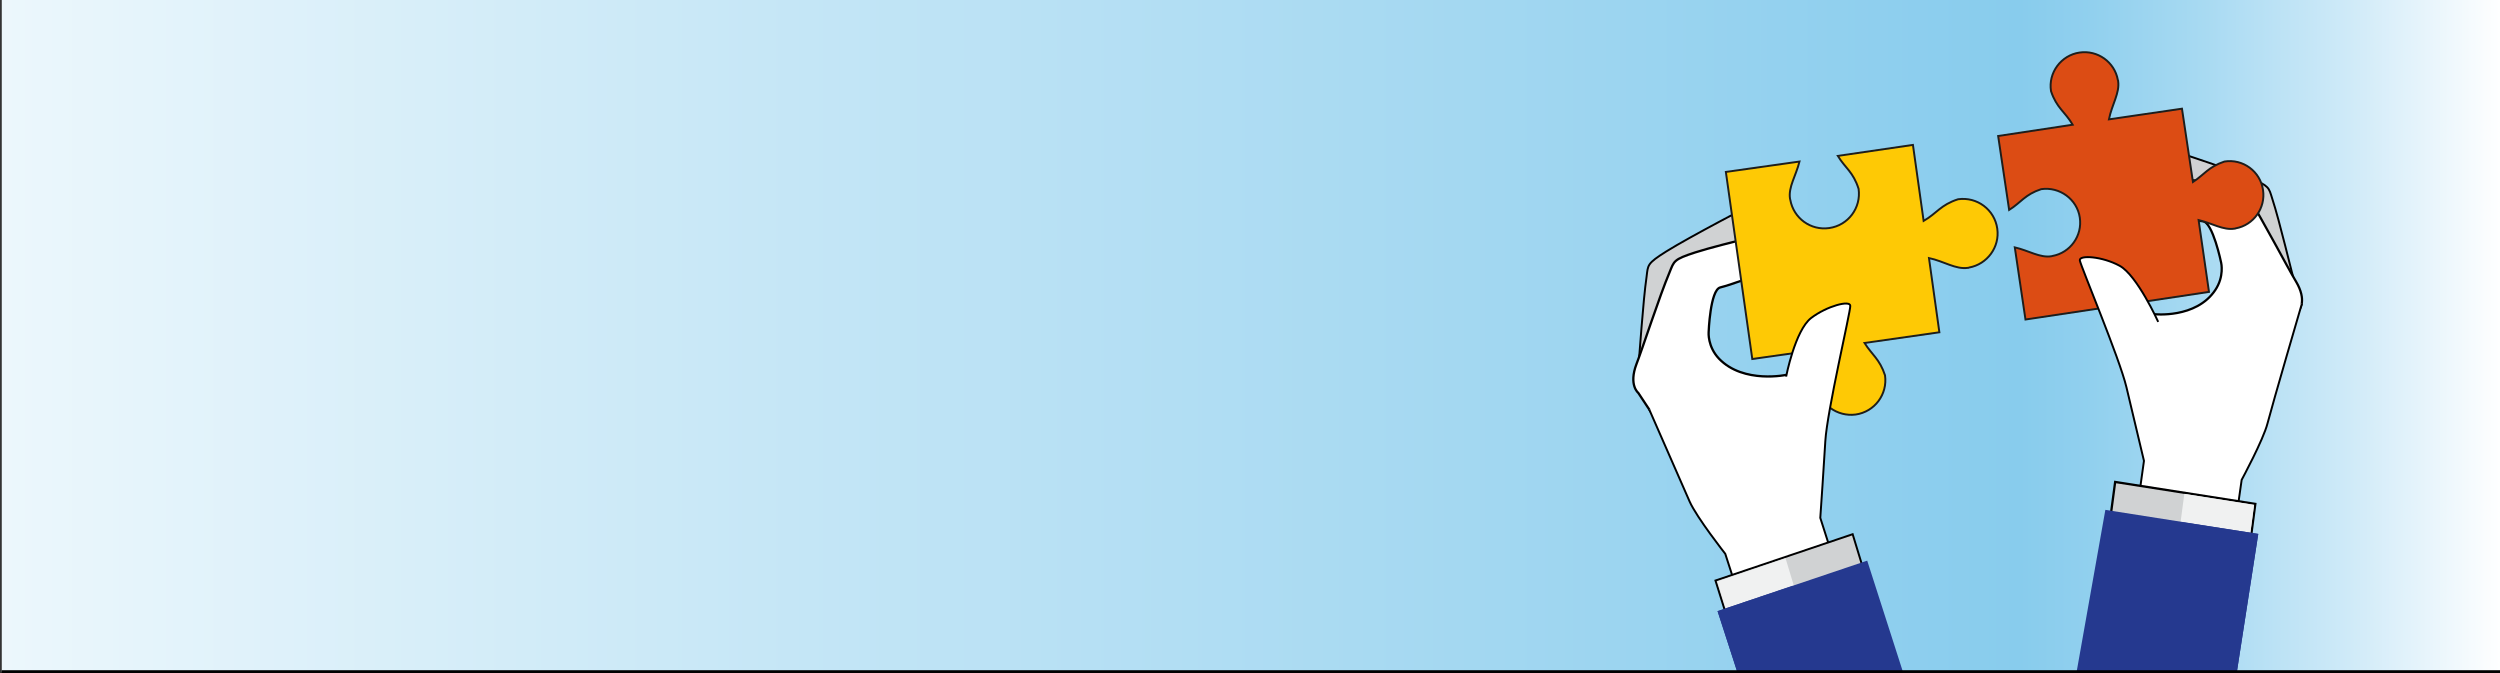 <?xml version="1.0" encoding="utf-8"?>
<!-- Generator: $$$/GeneralStr/196=Adobe Illustrator 27.6.0, SVG Export Plug-In . SVG Version: 6.00 Build 0)  -->
<svg version="1.1" id="Livello_1" xmlns="http://www.w3.org/2000/svg" xmlns:xlink="http://www.w3.org/1999/xlink" x="0px" y="0px"
	 viewBox="0 0 841.9 226.8" style="enable-background:new 0 0 841.9 226.8;" xml:space="preserve">
<rect x="0" y="0" width="841.9" height="226.8" fill="#333333" stroke="none"/>
<style type="text/css">
	.st0{fill:url(#SVGID_1_);}
	.st1{fill:#D0D2D3;stroke:#000000;stroke-width:0.66;stroke-miterlimit:10;}
	.st2{fill:#FFFFFF;stroke:#000000;stroke-width:0.762;stroke-miterlimit:10;}
	.st3{fill:#DC4C14;stroke:#1D1D1B;stroke-width:0.66;stroke-miterlimit:10;}
	.st4{fill:#FFFFFF;stroke:#000000;stroke-width:0.66;stroke-miterlimit:10;}
	.st5{fill:#D0D2D3;stroke:#000000;stroke-width:0.776;stroke-miterlimit:10;}
	.st6{fill:#F0F1F1;}
	.st7{fill:#25398F;}
	.st8{fill:#FFFFFF;stroke:#000000;stroke-width:0.776;stroke-miterlimit:10;}
	.st9{fill:#FEC905;stroke:#1D1D1B;stroke-width:0.66;stroke-miterlimit:10;}
	.st10{fill:none;stroke:#000000;stroke-miterlimit:10;}
</style>
<linearGradient id="SVGID_1_" gradientUnits="userSpaceOnUse" x1="0.6" y1="113.05" x2="842.4" y2="113.05">
	<stop  offset="0" style="stop-color:#ECF7FC"/>
	<stop  offset="0.807" style="stop-color:#88CCED"/>
	<stop  offset="0.836" style="stop-color:#91D0EE"/>
	<stop  offset="0.881" style="stop-color:#A8DAF2"/>
	<stop  offset="0.939" style="stop-color:#CFEAF8"/>
	<stop  offset="1" style="stop-color:#FFFFFF"/>
</linearGradient>
<rect x="0.6" y="-0.1" class="st0" width="841.8" height="226.3"/>
<g>
	<g>
		<path class="st1" d="M760,121.2l11.9-15.1c0,0,3.3-2.2,1.3-9.2c-1.5-5.2-5.5-22.4-8-30c-1.2-3.8-0.9-4.2-7.7-7.1
			c-8.6-3.6-31.2-10.8-31.2-10.8s-3.6,8.8,6.3,13.9c6.8,3.5,12.4,6,16,7.3c3.1,1.1,2.5,14.6,2.5,14.6s2.9,15.9-1.1,19.4
			c-8.5,7.6-24.7,18.2-24.7,18.2C727.9,123.5,754.9,133.7,760,121.2z"/>
		<path class="st2" d="M766.3,122.4l8-18.1c0,0,2.7-3.1-1.1-9.5c-2.9-4.8-11.3-20.9-15.8-28c-2.2-3.5-1.9-4-9.5-5.1
			C738.4,60.4,714,59,714,59s-1.4,9.7,9.9,12.3c7.7,1.8,13.9,2.9,17.9,3.2c3.4,0.3,6.2,14,6.2,14s1.1,4.6-2,9.2
			c-6.5,9.7-20.6,8.1-20.6,8.1l6.4,26.9C734.8,133,764.4,136.2,766.3,122.4z"/>
	</g>
	<g>
		<g>
			<path class="st3" d="M752.5,77c0.1,0,0.3,0,0.4-0.1c6-1.1,10.1-6.8,9.2-12.9c-0.9-6.3-6.8-10.6-13-9.6c-5.4,1.8-6.8,4.4-10.6,6.9
				l-3.7-24.7l-24.6,3.6c1-5,3.7-8.9,3.1-12.9c0-0.1,0-0.3-0.1-0.4c-1.1-6-6.8-10.1-12.9-9.2c-6.2,0.9-10.6,6.8-9.6,13
				c1.9,5.7,4.7,6.9,7.3,11.3l-25.1,3.8l3.7,24.9c4-2.5,5.3-5.2,10.8-7c6.2-0.9,12.1,3.4,13,9.6c0.9,6.1-3.2,11.8-9.2,12.9
				c-0.1,0-0.3,0.1-0.4,0.1c-3.8,0.6-7.6-1.9-12.3-3l3.6,24.3l61.8-9.3l-3.5-24.2C745,75.2,748.7,77.6,752.5,77z"/>
		</g>
	</g>
	<g>
		<path class="st4" d="M726.8,108.4c0,0-7.1-15.7-13-18.9c-5.9-3.2-13.7-3.7-13.4-1.8c0.3,1.9,13.4,33,15.7,42.7
			c1.3,5.4,5.9,24.8,5.9,24.8l-2.1,15l33.1,4.7l1.9-13.3c0,0,7.3-13.5,8.7-19c1.7-6.6,11.6-40.4,11.6-40.4"/>
		<g>
			<polygon class="st5" points="712.3,162.3 710.7,174.3 757.9,181.8 759.5,169.7 			"/>
			<polygon class="st6" points="735.6,166.3 734,178.3 757.5,182.1 759.1,170 			"/>
			<polygon class="st7" points="760.5,179.8 709,171.7 699.1,227.5 753.1,227.5 			"/>
			<polygon class="st7" points="760.5,179.8 734.7,175.8 726.1,227.5 753.1,227.5 			"/>
		</g>
	</g>
</g>
<g>
	<g>
		<path class="st1" d="M554.5,93.2c-1.2,8.2-2.3,26-2.9,31.5c-0.8,7.3,2.9,9,2.9,9l14.5,13.1c7.3,11.6,32.7-3.2,35.1-4.6
			c0,0-18.1-7.9-27.9-14c-4.6-2.9-4.4-19.3-4.4-19.3s-2.9-13.5,0-15.1c3.4-1.9,8.6-5.4,14.8-10.1c9.1-6.9,3.9-15.1,3.9-15.1
			s-21.4,11.1-29.4,16.1C554.6,88.8,555,89.2,554.5,93.2z"/>
		<path class="st8" d="M562.2,91.8c-3.3,7.8-9,25.4-11.1,30.8c-2.7,7.1,0.6,9.7,0.6,9.7l11.1,16.8c4.3,13.5,33.5,5.2,36.3,4.4
			l2.7-27.3c0,0-14.6,3.2-22.9-5.4c-3.9-4.1-3.5-8.9-3.5-8.9s0.5-14.2,3.9-15.1c3.9-1,10-3.2,17.4-6.3c10.9-4.5,7.8-14,7.8-14
			S580.3,82,570.9,85C563.5,87.4,563.8,87.9,562.2,91.8z"/>
	</g>
	<g>
		<g>
			<path class="st9" d="M618.9,52.5c2.5,4.1,5.2,5.4,7,11.1c0.9,6.4-3.5,12.3-9.9,13.2c-6.2,0.9-12-3.3-13.1-9.5
				c0-0.1-0.1-0.3-0.1-0.4c-0.6-3.9,2-7.7,3.2-12.5l-24.8,3.5l8.9,63l24.7-3.5c-1.2,4.7-3.7,8.4-3.1,12.3c0,0.2,0,0.3,0.1,0.4
				c1.1,6.1,6.9,10.3,13.1,9.5c6.4-0.9,10.8-6.8,9.9-13.2c-1.8-5.5-4.4-6.9-6.9-10.9l25.2-3.6l-3.5-25c5.1,1.1,9,3.9,13.1,3.3
				c0.2,0,0.3,0,0.4-0.1c6.1-1.1,10.4-6.9,9.5-13.1c-0.9-6.4-6.8-10.8-13.2-9.9c-5.9,1.9-7.1,4.7-11.6,7.3l-3.6-25.6L618.9,52.5z"/>
		</g>
	</g>
	<g>
		<path class="st4" d="M555.4,137.9c0,0,10.8,24.7,13.6,31c2.4,5.4,12,17.6,12,17.6l4.2,13l32.5-10.4l-4.7-14.7
			c0,0,1.4-20.3,1.7-25.9c0.6-10.1,8.5-43.6,8.4-45.5c0-2-7.8,0-13.2,4.1c-5.4,4.2-8.4,19.7-8.4,19.7"/>
		<g>
			<polygon class="st1" points="581.4,207.3 627.5,191.7 623.9,179.9 577.7,195.5 			"/>
			<polygon class="st6" points="582,207.6 604.9,199.9 601.3,188 578.3,195.8 			"/>
			<polygon class="st7" points="578.4,205.8 585.3,227.1 641.1,227.1 628.8,188.8 			"/>
			<polygon class="st7" points="578.4,205.8 585.3,227.1 613.2,227.1 603.6,197.3 			"/>
		</g>
	</g>
</g>
<line class="st10" x1="0.6" y1="226.2" x2="842.3" y2="226.2"/>
</svg>
